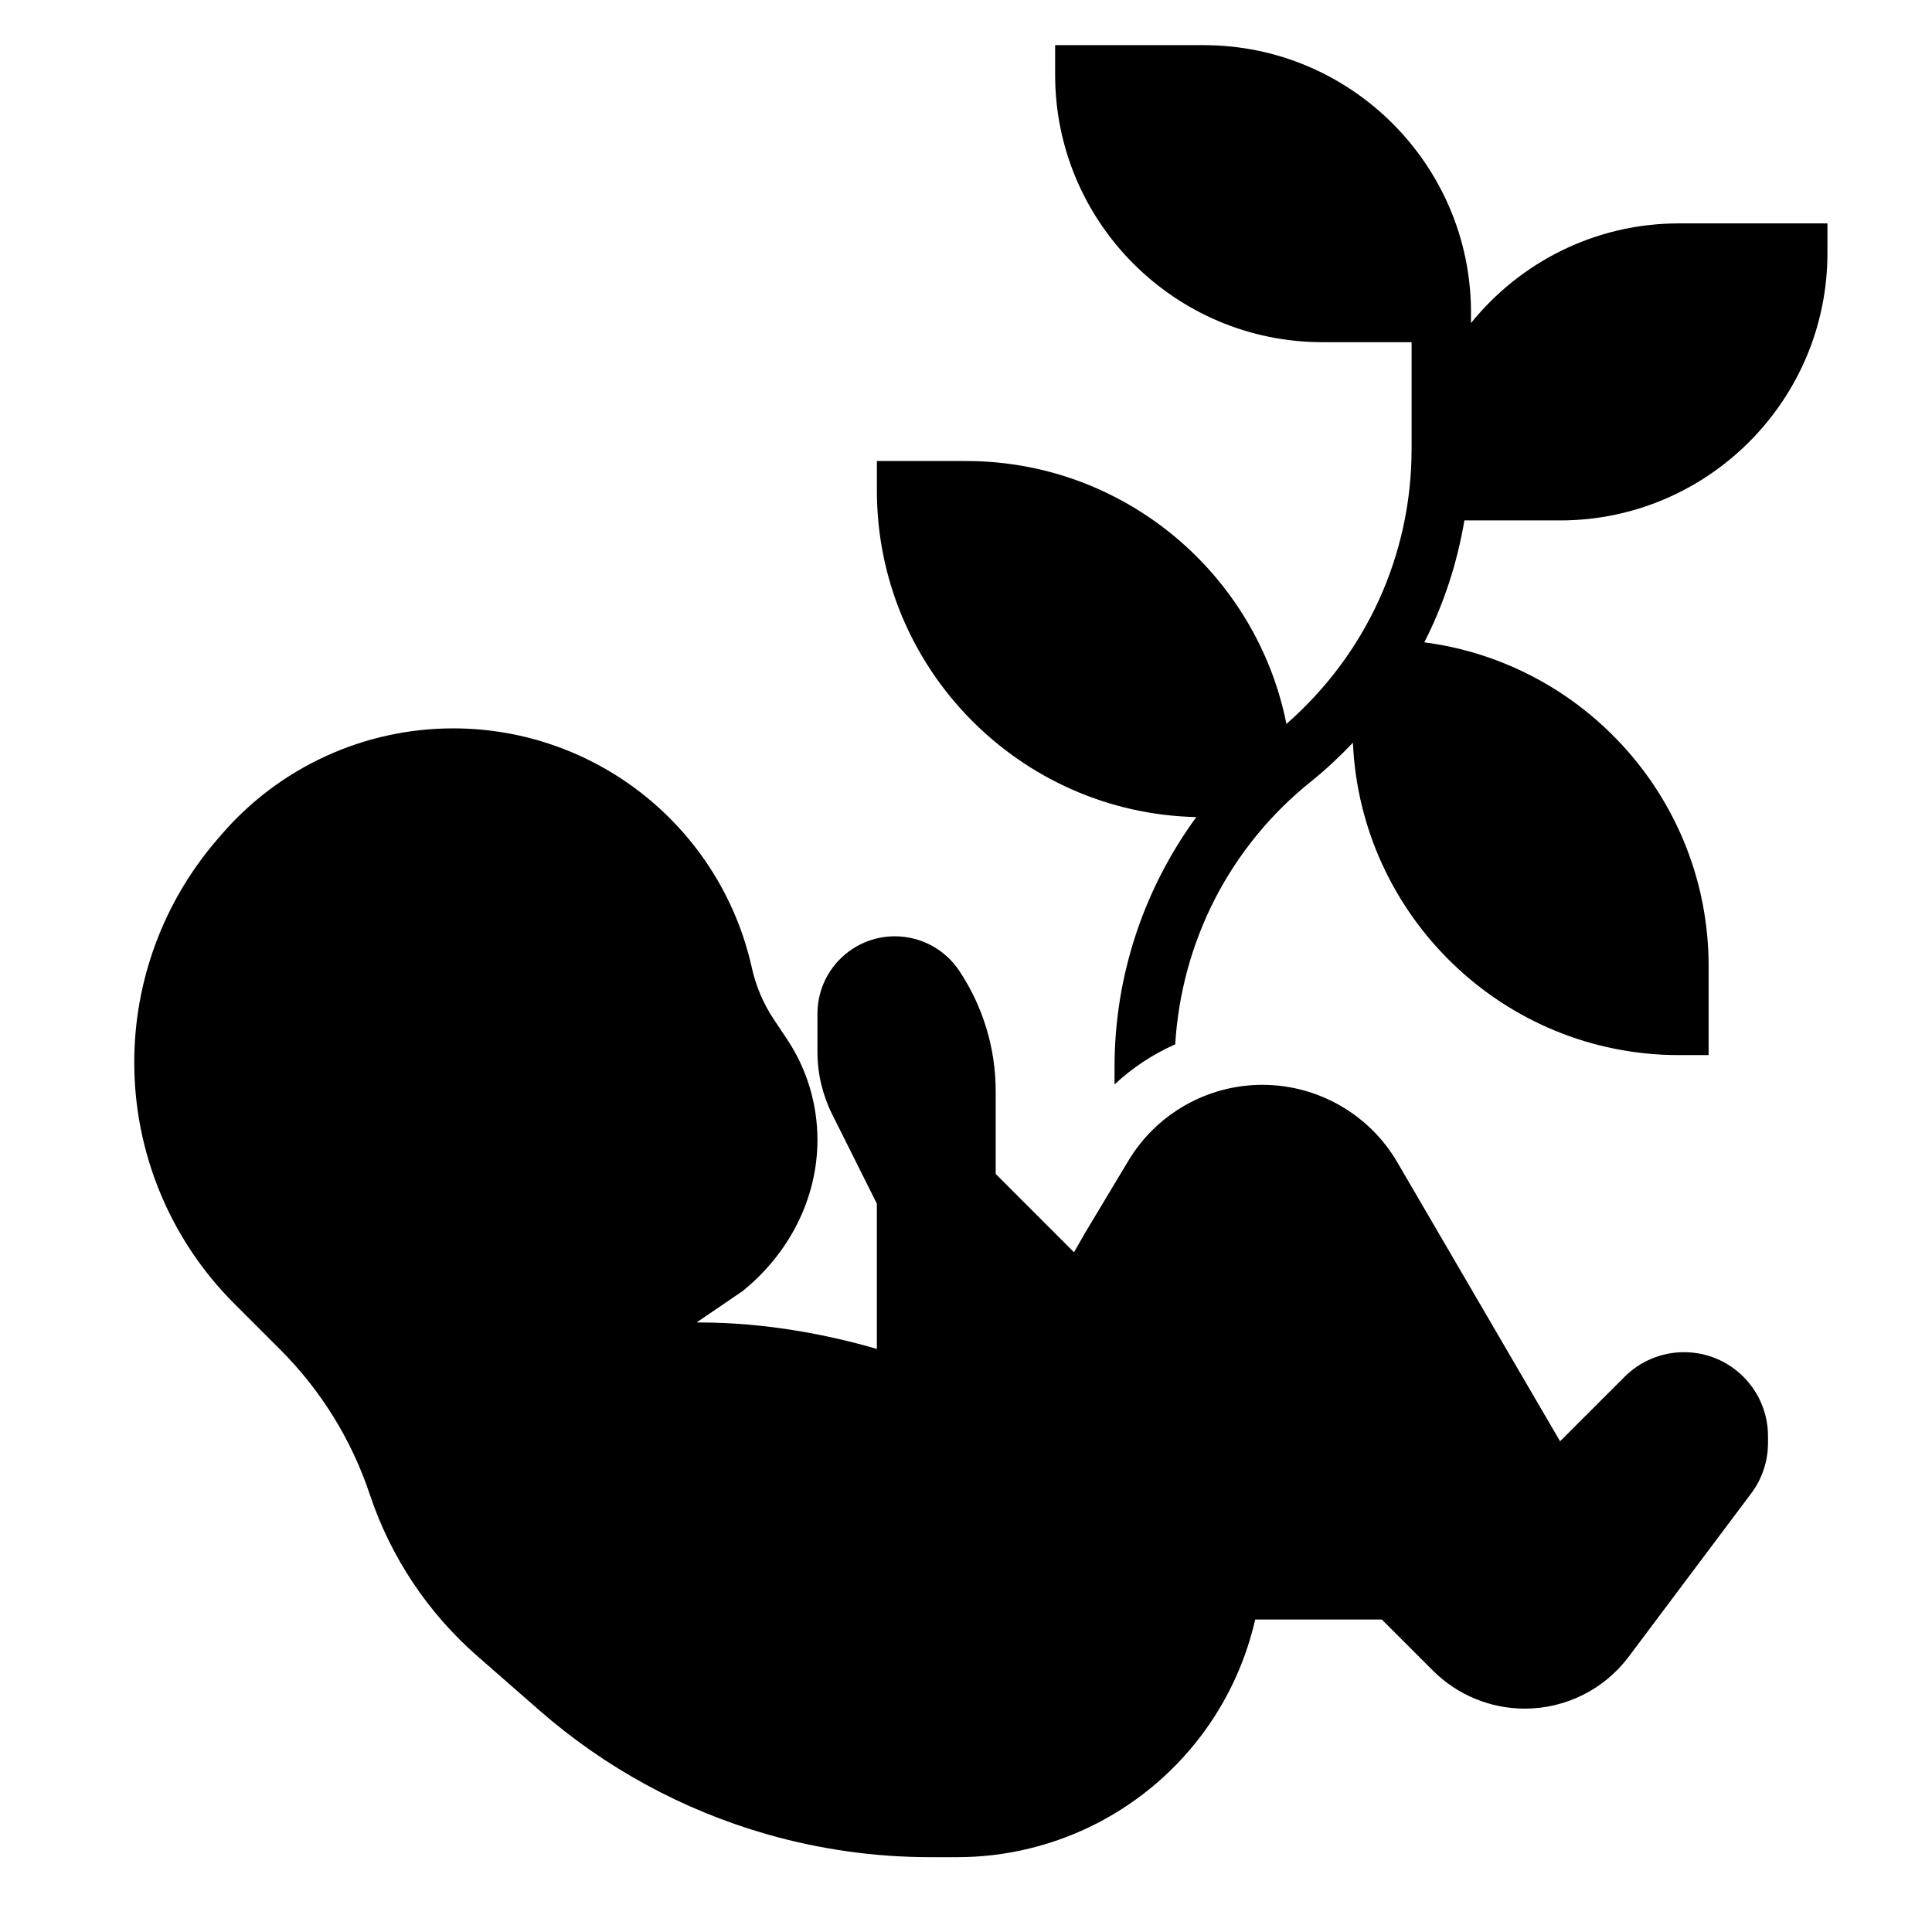 <?xml version="1.0" encoding="UTF-8"?>
<!-- Uploaded to: SVG Repo, www.svgrepo.com, Generator: SVG Repo Mixer Tools -->
<svg fill="#000000" width="800px" height="800px" version="1.1" viewBox="144 144 512 512" xmlns="http://www.w3.org/2000/svg">
 <g>
  <path d="m590.28 502.34c-5.902 0-11.57 2.348-15.742 6.519l-17.102 17.094-43.121-73.918c-7.414-12.719-21.043-20.543-35.762-20.543-14.547 0-28.023 7.629-35.512 20.105l-11.555 19.254-2.867 5.008-20.75-20.754v-21.953c0-11.352-3.363-22.441-9.66-31.891-3.801-5.707-10.203-9.133-17.059-9.133-11.328 0-20.516 9.188-20.516 20.516v10.125c0 5.738 1.34 11.398 3.906 16.539l11.84 23.672v38.496c-12.508-3.625-29-7.012-47.234-7.012h-0.543l12.18-8.305c12.344-9.949 19.852-24.535 19.852-40.09 0-9.508-2.809-18.797-8.086-26.711l-3.481-5.219c-2.762-4.141-4.731-8.762-5.809-13.617-8.246-37.102-41.152-63.496-79.156-63.496-23.672 0-46.16 10.344-61.559 28.316l-1.211 1.41c-14.039 16.379-21.754 37.23-21.754 58.801 0 23.961 9.516 46.941 26.465 63.891l12.266 12.262c10.77 10.77 18.879 23.891 23.695 38.344 5.519 16.547 15.344 31.316 28.465 42.801l16.406 14.352c17.469 15.289 38.109 26.52 60.434 32.906 14.066 4.023 28.629 6.062 43.258 6.062h7.062c26.191 0 50.766-12.648 65.984-33.961 6.289-8.801 10.691-18.719 13.059-29.148l-0.004 0.125h33.535l13.531 13.531c6.453 6.453 15.215 10.086 24.355 10.086 10.84 0 21.051-5.102 27.551-13.777l32.449-43.266c2.891-3.848 4.449-8.539 4.449-13.359v-1.801c0-12.297-9.965-22.262-22.262-22.262z"/>
  <path d="m588.93 203.2c-22.246 0-42.109 10.328-55.105 26.418l0.004-2.805c0-39.07-31.789-70.848-70.848-70.848h-39.359v7.871c0 39.07 31.789 70.848 70.848 70.848h23.617v28.316c0 28.168-12.105 54.418-33.172 72.848-7.891-39.672-42.953-69.672-84.91-69.672h-23.617v7.871c0 47.09 37.801 85.441 84.641 86.488-13.895 19.043-21.664 42.023-21.664 66.25v4.606c4.723-4.441 10.18-8.016 16.082-10.637 1.676-27.309 14.516-52.477 36.07-69.715 3.953-3.164 7.574-6.613 11.02-10.211 2.016 45.977 39.934 82.785 86.395 82.785h7.871v-23.617c0-43.926-32.906-80.23-75.344-85.773 5.156-10.109 8.707-20.973 10.621-32.309l25.363 0.004c39.062 0 70.848-31.781 70.848-70.848l0.004-7.871z"/>
 </g>
</svg>